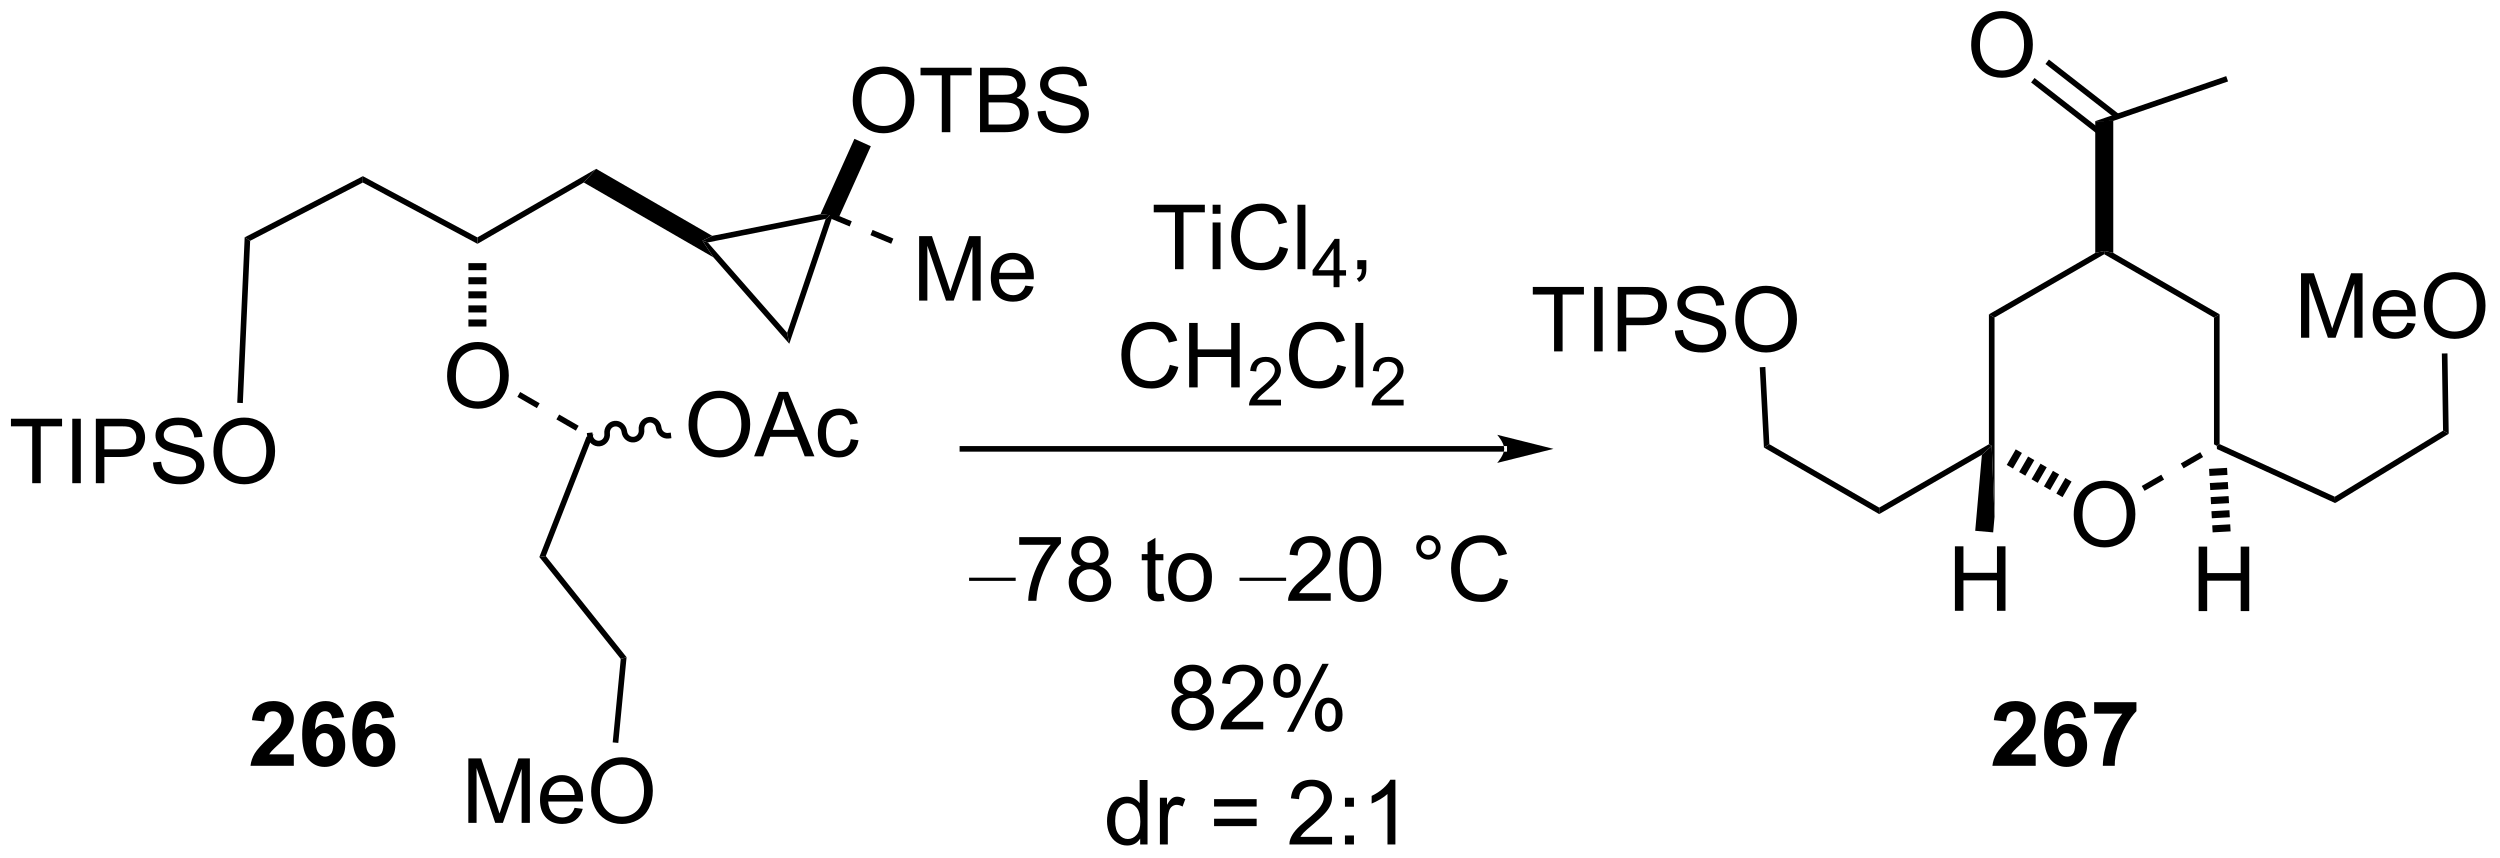 <?xml version="1.0" encoding="UTF-8"?>
<!DOCTYPE svg PUBLIC '-//W3C//DTD SVG 1.0//EN'
          'http://www.w3.org/TR/2001/REC-SVG-20010904/DTD/svg10.dtd'>
<svg stroke-dasharray="none" shape-rendering="auto" xmlns="http://www.w3.org/2000/svg" font-family="'Dialog'" text-rendering="auto" width="609" fill-opacity="1" color-interpolation="auto" color-rendering="auto" preserveAspectRatio="xMidYMid meet" font-size="12px" viewBox="0 0 609 209" fill="black" xmlns:xlink="http://www.w3.org/1999/xlink" stroke="black" image-rendering="auto" stroke-miterlimit="10" stroke-linecap="square" stroke-linejoin="miter" font-style="normal" stroke-width="1" height="209" stroke-dashoffset="0" font-weight="normal" stroke-opacity="1"
><!--Generated by the Batik Graphics2D SVG Generator--><defs id="genericDefs"
  /><g
  ><defs id="defs1"
    ><clipPath clipPathUnits="userSpaceOnUse" id="clipPath1"
      ><path d="M1.448 1.611 L229.493 1.611 L229.493 79.839 L1.448 79.839 L1.448 1.611 Z"
      /></clipPath
      ><clipPath clipPathUnits="userSpaceOnUse" id="clipPath2"
      ><path d="M-0.193 342.472 L-0.193 418.525 L221.512 418.525 L221.512 342.472 Z"
      /></clipPath
    ></defs
    ><g transform="scale(2.667,2.667) translate(-1.448,-1.611) matrix(1.029,0,0,1.029,1.646,-350.656)"
    ><path d="M39.494 375.734 Q39.494 374.307 40.259 373.503 Q41.025 372.695 42.236 372.695 Q43.028 372.695 43.663 373.075 Q44.301 373.453 44.634 374.13 Q44.97 374.807 44.97 375.667 Q44.97 376.539 44.619 377.226 Q44.267 377.914 43.621 378.268 Q42.978 378.622 42.231 378.622 Q41.423 378.622 40.785 378.232 Q40.15 377.839 39.822 377.164 Q39.494 376.487 39.494 375.734 ZM40.275 375.745 Q40.275 376.781 40.83 377.378 Q41.387 377.971 42.228 377.971 Q43.082 377.971 43.634 377.37 Q44.189 376.768 44.189 375.664 Q44.189 374.964 43.952 374.443 Q43.715 373.922 43.259 373.635 Q42.806 373.346 42.239 373.346 Q41.434 373.346 40.853 373.901 Q40.275 374.453 40.275 375.745 Z" stroke="none" clip-path="url(#clipPath2)"
    /></g
    ><g transform="matrix(2.743,0,0,2.743,0.528,-939.378)"
    ><path d="M60.954 380.203 Q60.954 378.776 61.72 377.971 Q62.485 377.164 63.696 377.164 Q64.488 377.164 65.123 377.544 Q65.761 377.921 66.095 378.599 Q66.431 379.276 66.431 380.135 Q66.431 381.007 66.079 381.695 Q65.728 382.382 65.082 382.737 Q64.438 383.091 63.691 383.091 Q62.884 383.091 62.246 382.7 Q61.61 382.307 61.282 381.632 Q60.954 380.955 60.954 380.203 ZM61.735 380.213 Q61.735 381.25 62.29 381.846 Q62.847 382.44 63.688 382.44 Q64.543 382.44 65.095 381.838 Q65.649 381.237 65.649 380.132 Q65.649 379.432 65.412 378.911 Q65.175 378.39 64.72 378.104 Q64.266 377.815 63.699 377.815 Q62.894 377.815 62.313 378.369 Q61.735 378.921 61.735 380.213 ZM66.776 382.992 L68.976 377.265 L69.794 377.265 L72.138 382.992 L71.273 382.992 L70.606 381.257 L68.21 381.257 L67.583 382.992 L66.776 382.992 ZM68.429 380.64 L70.372 380.64 L69.773 379.054 Q69.5 378.33 69.367 377.867 Q69.257 378.416 69.059 378.961 L68.429 380.64 ZM75.359 381.471 L76.052 381.562 Q75.937 382.276 75.471 382.682 Q75.005 383.086 74.325 383.086 Q73.474 383.086 72.955 382.528 Q72.437 381.971 72.437 380.932 Q72.437 380.26 72.658 379.757 Q72.882 379.252 73.338 379.002 Q73.794 378.75 74.328 378.75 Q75.005 378.75 75.434 379.091 Q75.864 379.432 75.984 380.062 L75.302 380.166 Q75.203 379.75 74.955 379.539 Q74.708 379.328 74.356 379.328 Q73.825 379.328 73.492 379.708 Q73.161 380.088 73.161 380.914 Q73.161 381.75 73.481 382.13 Q73.802 382.507 74.317 382.507 Q74.731 382.507 75.007 382.255 Q75.286 382 75.359 381.471 Z" stroke="none" clip-path="url(#clipPath2)"
    /></g
    ><g transform="matrix(2.743,0,0,2.743,0.528,-939.378)"
    ><path d="M43.006 365.833 L43.006 366.459 L41.406 366.459 L41.406 365.833 ZM43.006 367.084 L43.006 367.709 L41.406 367.709 L41.406 367.084 ZM43.006 368.335 L43.006 368.96 L41.406 368.96 L41.406 368.335 ZM43.006 369.585 L43.006 370.211 L41.406 370.211 L41.406 369.585 ZM43.006 370.836 L43.006 371.462 L41.406 371.462 L41.406 370.836 Z" stroke="none" clip-path="url(#clipPath2)"
    /></g
    ><g transform="matrix(2.743,0,0,2.743,0.528,-939.378)"
    ><path d="M45.753 377.71 L47.485 378.71 L47.735 378.277 L46.003 377.277 ZM49.217 379.71 L50.949 380.71 L51.199 380.277 L49.467 379.277 Z" stroke="none" clip-path="url(#clipPath2)"
    /></g
    ><g transform="matrix(2.743,0,0,2.743,0.528,-939.378)"
    ><path d="M52.448 381.115 L52.448 381.115 C52.483 381.427 52.75 381.635 53.025 381.603 L53.053 381.852 L53.025 381.603 C53.3 381.572 53.513 381.31 53.477 380.998 L53.726 380.97 L53.477 380.998 C53.413 380.432 53.802 379.905 54.37 379.84 L54.399 380.089 L54.37 379.84 C54.939 379.776 55.436 380.202 55.5 380.769 L55.252 380.797 L55.5 380.769 C55.536 381.08 55.802 381.288 56.077 381.257 L56.105 381.505 L56.077 381.257 C56.352 381.226 56.565 380.963 56.53 380.652 L56.778 380.624 L56.53 380.652 C56.465 380.085 56.855 379.558 57.423 379.494 L57.451 379.742 L57.423 379.494 C57.991 379.429 58.489 379.856 58.553 380.422 L58.304 380.45 L58.553 380.422 C58.588 380.734 58.855 380.942 59.13 380.91 L59.378 380.882 L59.434 381.379 L59.186 381.407 C58.618 381.472 58.12 381.045 58.056 380.479 L58.056 380.479 C58.021 380.167 57.754 379.959 57.479 379.99 L57.479 379.99 C57.205 380.022 56.991 380.284 57.027 380.596 L57.027 380.596 C57.091 381.162 56.702 381.689 56.133 381.754 L56.133 381.754 C55.565 381.818 55.068 381.392 55.004 380.825 L55.004 380.825 C54.968 380.514 54.702 380.306 54.427 380.337 L54.427 380.337 C54.152 380.368 53.939 380.63 53.974 380.942 L53.974 380.942 C54.038 381.509 53.649 382.036 53.081 382.1 L53.081 382.1 C52.513 382.165 52.016 381.738 51.951 381.172 L51.923 380.923 L52.42 380.867 Z" stroke="none" clip-path="url(#clipPath2)"
    /></g
    ><g transform="matrix(2.743,0,0,2.743,0.528,-939.378)"
    ><path d="M63.055 363.407 L62.194 363.833 L63.163 365.317 L51.65 358.67 L52.75 357.457 Z" stroke="none" clip-path="url(#clipPath2)"
    /></g
    ><g transform="matrix(2.743,0,0,2.743,0.528,-939.378)"
    ><path d="M52.75 357.457 L51.65 358.67 L42.21 364.119 L42.201 363.547 Z" stroke="none" clip-path="url(#clipPath2)"
    /></g
    ><g transform="matrix(2.743,0,0,2.743,0.528,-939.378)"
    ><path d="M51.889 381.252 L52.511 381.034 L48.277 391.846 L47.706 391.932 Z" stroke="none" clip-path="url(#clipPath2)"
    /></g
    ><g transform="matrix(2.743,0,0,2.743,0.528,-939.378)"
    ><path d="M47.706 391.932 L48.277 391.846 L55.453 400.829 L54.935 400.983 Z" stroke="none" clip-path="url(#clipPath2)"
    /></g
    ><g transform="matrix(2.743,0,0,2.743,0.528,-939.378)"
    ><path d="M41.399 415.542 L41.399 409.816 L42.54 409.816 L43.896 413.87 Q44.084 414.436 44.17 414.717 Q44.266 414.404 44.475 413.8 L45.844 409.816 L46.865 409.816 L46.865 415.542 L46.133 415.542 L46.133 410.748 L44.469 415.542 L43.787 415.542 L42.131 410.667 L42.131 415.542 L41.399 415.542 ZM50.837 414.207 L51.563 414.295 Q51.391 414.933 50.925 415.285 Q50.462 415.636 49.74 415.636 Q48.829 415.636 48.295 415.076 Q47.764 414.514 47.764 413.503 Q47.764 412.457 48.303 411.878 Q48.842 411.3 49.701 411.3 Q50.532 411.3 51.058 411.868 Q51.587 412.433 51.587 413.459 Q51.587 413.522 51.584 413.647 L48.49 413.647 Q48.529 414.332 48.876 414.696 Q49.225 415.058 49.743 415.058 Q50.131 415.058 50.404 414.855 Q50.678 414.652 50.837 414.207 ZM48.529 413.068 L50.844 413.068 Q50.797 412.545 50.579 412.285 Q50.243 411.878 49.709 411.878 Q49.225 411.878 48.894 412.204 Q48.563 412.527 48.529 413.068 ZM52.307 412.753 Q52.307 411.326 53.072 410.522 Q53.838 409.714 55.049 409.714 Q55.84 409.714 56.476 410.094 Q57.114 410.472 57.447 411.149 Q57.783 411.826 57.783 412.686 Q57.783 413.558 57.432 414.245 Q57.08 414.933 56.434 415.287 Q55.791 415.641 55.044 415.641 Q54.236 415.641 53.598 415.251 Q52.963 414.858 52.635 414.183 Q52.307 413.506 52.307 412.753 ZM53.088 412.764 Q53.088 413.8 53.642 414.397 Q54.2 414.99 55.041 414.99 Q55.895 414.99 56.447 414.389 Q57.002 413.787 57.002 412.683 Q57.002 411.983 56.765 411.462 Q56.528 410.941 56.072 410.654 Q55.619 410.365 55.051 410.365 Q54.247 410.365 53.666 410.92 Q53.088 411.472 53.088 412.764 Z" stroke="none" clip-path="url(#clipPath2)"
    /></g
    ><g transform="matrix(2.743,0,0,2.743,0.528,-939.378)"
    ><path d="M54.935 400.983 L55.453 400.829 L54.717 408.442 L54.219 408.394 Z" stroke="none" clip-path="url(#clipPath2)"
    /></g
    ><g transform="matrix(2.743,0,0,2.743,0.528,-939.378)"
    ><path d="M42.201 363.547 L42.21 364.119 L32.027 358.674 L32.031 358.109 Z" stroke="none" clip-path="url(#clipPath2)"
    /></g
    ><g transform="matrix(2.743,0,0,2.743,0.528,-939.378)"
    ><path d="M32.031 358.109 L32.027 358.674 L22.023 363.85 L21.536 363.539 Z" stroke="none" clip-path="url(#clipPath2)"
    /></g
    ><g transform="matrix(2.743,0,0,2.743,0.528,-939.378)"
    ><path d="M2.668 385.375 L2.668 380.323 L0.78 380.323 L0.78 379.649 L5.319 379.649 L5.319 380.323 L3.425 380.323 L3.425 385.375 L2.668 385.375 ZM6.226 385.375 L6.226 379.649 L6.984 379.649 L6.984 385.375 L6.226 385.375 ZM8.319 385.375 L8.319 379.649 L10.48 379.649 Q11.05 379.649 11.35 379.703 Q11.772 379.774 12.056 379.972 Q12.342 380.167 12.517 380.524 Q12.691 380.878 12.691 381.305 Q12.691 382.034 12.225 382.542 Q11.761 383.047 10.545 383.047 L9.077 383.047 L9.077 385.375 L8.319 385.375 ZM9.077 382.37 L10.558 382.37 Q11.293 382.37 11.6 382.097 Q11.91 381.823 11.91 381.328 Q11.91 380.969 11.728 380.714 Q11.545 380.456 11.248 380.375 Q11.058 380.323 10.543 380.323 L9.077 380.323 L9.077 382.37 ZM13.397 383.534 L14.113 383.472 Q14.162 383.901 14.347 384.177 Q14.535 384.453 14.925 384.623 Q15.316 384.792 15.803 384.792 Q16.238 384.792 16.569 384.664 Q16.902 384.534 17.064 384.31 Q17.225 384.086 17.225 383.82 Q17.225 383.55 17.069 383.349 Q16.913 383.149 16.553 383.011 Q16.324 382.922 15.535 382.732 Q14.746 382.542 14.428 382.375 Q14.019 382.159 13.816 381.841 Q13.616 381.524 13.616 381.128 Q13.616 380.695 13.86 380.318 Q14.108 379.94 14.579 379.745 Q15.053 379.55 15.631 379.55 Q16.269 379.55 16.754 379.755 Q17.241 379.961 17.501 380.36 Q17.764 380.758 17.785 381.261 L17.058 381.315 Q16.998 380.774 16.66 380.498 Q16.324 380.219 15.662 380.219 Q14.975 380.219 14.66 380.472 Q14.347 380.722 14.347 381.078 Q14.347 381.386 14.569 381.586 Q14.787 381.784 15.712 381.995 Q16.637 382.203 16.98 382.36 Q17.48 382.589 17.717 382.943 Q17.957 383.297 17.957 383.758 Q17.957 384.214 17.694 384.62 Q17.433 385.024 16.941 385.25 Q16.452 385.474 15.84 385.474 Q15.061 385.474 14.535 385.248 Q14.011 385.018 13.712 384.565 Q13.412 384.11 13.397 383.534 ZM18.762 382.586 Q18.762 381.159 19.527 380.354 Q20.293 379.547 21.504 379.547 Q22.295 379.547 22.931 379.927 Q23.569 380.305 23.902 380.982 Q24.238 381.659 24.238 382.518 Q24.238 383.391 23.887 384.078 Q23.535 384.766 22.889 385.12 Q22.246 385.474 21.498 385.474 Q20.691 385.474 20.053 385.084 Q19.418 384.69 19.09 384.016 Q18.762 383.339 18.762 382.586 ZM19.543 382.597 Q19.543 383.633 20.097 384.229 Q20.655 384.823 21.496 384.823 Q22.35 384.823 22.902 384.222 Q23.457 383.62 23.457 382.516 Q23.457 381.815 23.22 381.295 Q22.983 380.774 22.527 380.487 Q22.074 380.198 21.506 380.198 Q20.702 380.198 20.121 380.753 Q19.543 381.305 19.543 382.597 Z" stroke="none" clip-path="url(#clipPath2)"
    /></g
    ><g transform="matrix(2.743,0,0,2.743,0.528,-939.378)"
    ><path d="M21.536 363.539 L22.023 363.85 L21.374 378.258 L20.875 378.236 Z" stroke="none" clip-path="url(#clipPath2)"
    /></g
    ><g transform="matrix(2.743,0,0,2.743,0.528,-939.378)"
    ><path d="M63.163 365.317 L62.194 363.833 L62.667 363.994 L69.709 372.016 L69.904 372.996 Z" stroke="none" clip-path="url(#clipPath2)"
    /></g
    ><g transform="matrix(2.743,0,0,2.743,0.528,-939.378)"
    ><path d="M69.904 372.996 L69.709 372.016 L73.135 361.906 L73.511 361.577 L73.662 361.91 Z" stroke="none" clip-path="url(#clipPath2)"
    /></g
    ><g transform="matrix(2.743,0,0,2.743,0.528,-939.378)"
    ><path d="M72.673 361.489 L73.511 361.577 L73.135 361.906 L62.667 363.994 L62.194 363.833 L63.055 363.407 Z" stroke="none" clip-path="url(#clipPath2)"
    /></g
    ><g transform="matrix(2.743,0,0,2.743,0.528,-939.378)"
    ><path d="M75.535 351.414 Q75.535 349.987 76.301 349.182 Q77.066 348.375 78.277 348.375 Q79.069 348.375 79.704 348.755 Q80.342 349.133 80.676 349.81 Q81.012 350.487 81.012 351.346 Q81.012 352.219 80.66 352.906 Q80.308 353.594 79.663 353.948 Q79.019 354.302 78.272 354.302 Q77.465 354.302 76.827 353.911 Q76.191 353.518 75.863 352.844 Q75.535 352.167 75.535 351.414 ZM76.316 351.425 Q76.316 352.461 76.871 353.057 Q77.428 353.651 78.269 353.651 Q79.124 353.651 79.676 353.05 Q80.23 352.448 80.23 351.344 Q80.23 350.643 79.993 350.123 Q79.756 349.602 79.301 349.315 Q78.847 349.026 78.28 349.026 Q77.475 349.026 76.894 349.581 Q76.316 350.133 76.316 351.425 ZM83.445 354.203 L83.445 349.151 L81.557 349.151 L81.557 348.477 L86.096 348.477 L86.096 349.151 L84.203 349.151 L84.203 354.203 L83.445 354.203 ZM86.842 354.203 L86.842 348.477 L88.991 348.477 Q89.647 348.477 90.043 348.651 Q90.441 348.823 90.665 349.185 Q90.889 349.547 90.889 349.94 Q90.889 350.307 90.689 350.633 Q90.491 350.956 90.09 351.156 Q90.608 351.307 90.887 351.675 Q91.168 352.042 91.168 352.542 Q91.168 352.945 90.996 353.292 Q90.827 353.635 90.577 353.823 Q90.327 354.01 89.949 354.107 Q89.574 354.203 89.027 354.203 L86.842 354.203 ZM87.6 350.883 L88.84 350.883 Q89.342 350.883 89.561 350.815 Q89.85 350.729 89.996 350.531 Q90.144 350.331 90.144 350.031 Q90.144 349.745 90.006 349.529 Q89.871 349.313 89.616 349.232 Q89.363 349.151 88.746 349.151 L87.6 349.151 L87.6 350.883 ZM87.6 353.526 L89.027 353.526 Q89.394 353.526 89.543 353.5 Q89.803 353.453 89.978 353.344 Q90.155 353.234 90.267 353.026 Q90.381 352.815 90.381 352.542 Q90.381 352.221 90.217 351.987 Q90.053 351.75 89.762 351.654 Q89.472 351.557 88.926 351.557 L87.6 351.557 L87.6 353.526 ZM91.952 352.362 L92.668 352.3 Q92.717 352.729 92.902 353.005 Q93.09 353.281 93.48 353.451 Q93.871 353.62 94.358 353.62 Q94.793 353.62 95.124 353.492 Q95.457 353.362 95.618 353.138 Q95.78 352.914 95.78 352.649 Q95.78 352.378 95.624 352.177 Q95.467 351.977 95.108 351.839 Q94.879 351.75 94.09 351.56 Q93.301 351.37 92.983 351.203 Q92.574 350.987 92.371 350.669 Q92.17 350.352 92.17 349.956 Q92.17 349.524 92.415 349.146 Q92.663 348.768 93.134 348.573 Q93.608 348.378 94.186 348.378 Q94.824 348.378 95.308 348.583 Q95.795 348.789 96.056 349.188 Q96.319 349.586 96.34 350.089 L95.613 350.143 Q95.553 349.602 95.215 349.326 Q94.879 349.047 94.217 349.047 Q93.53 349.047 93.215 349.3 Q92.902 349.55 92.902 349.906 Q92.902 350.214 93.124 350.414 Q93.342 350.612 94.267 350.823 Q95.191 351.031 95.535 351.188 Q96.035 351.417 96.272 351.771 Q96.512 352.125 96.512 352.586 Q96.512 353.042 96.249 353.448 Q95.988 353.852 95.496 354.078 Q95.006 354.302 94.394 354.302 Q93.616 354.302 93.09 354.076 Q92.566 353.846 92.267 353.393 Q91.967 352.938 91.952 352.362 Z" stroke="none" clip-path="url(#clipPath2)"
    /></g
    ><g transform="matrix(2.743,0,0,2.743,0.528,-939.378)"
    ><path d="M74.352 361.656 L73.511 361.577 L72.673 361.489 L75.686 354.793 L77.145 355.45 Z" stroke="none" clip-path="url(#clipPath2)"
    /></g
    ><g transform="matrix(2.743,0,0,2.743,0.528,-939.378)"
    ><path d="M81.433 369.162 L81.433 363.436 L82.574 363.436 L83.93 367.49 Q84.118 368.056 84.204 368.337 Q84.3 368.024 84.509 367.42 L85.878 363.436 L86.899 363.436 L86.899 369.162 L86.167 369.162 L86.167 364.368 L84.503 369.162 L83.821 369.162 L82.165 364.287 L82.165 369.162 L81.433 369.162 ZM90.871 367.827 L91.597 367.915 Q91.425 368.553 90.959 368.905 Q90.496 369.256 89.774 369.256 Q88.863 369.256 88.329 368.696 Q87.798 368.134 87.798 367.123 Q87.798 366.077 88.337 365.498 Q88.876 364.92 89.735 364.92 Q90.566 364.92 91.092 365.488 Q91.621 366.053 91.621 367.079 Q91.621 367.142 91.618 367.267 L88.524 367.267 Q88.563 367.952 88.91 368.316 Q89.259 368.678 89.777 368.678 Q90.165 368.678 90.438 368.475 Q90.712 368.272 90.871 367.827 ZM88.563 366.688 L90.878 366.688 Q90.832 366.165 90.613 365.905 Q90.277 365.498 89.743 365.498 Q89.259 365.498 88.928 365.824 Q88.597 366.147 88.563 366.688 Z" stroke="none" clip-path="url(#clipPath2)"
    /></g
    ><g transform="matrix(2.743,0,0,2.743,0.528,-939.378)"
    ><path d="M73.415 361.807 L75.261 362.576 L75.453 362.115 L73.607 361.346 ZM77.107 363.345 L78.954 364.114 L79.146 363.652 L77.3 362.883 Z" stroke="none" clip-path="url(#clipPath2)"
    /></g
    ><g transform="matrix(2.743,0,0,2.743,0.528,-939.378)"
    ><path d="M104.156 366.37 L104.156 361.318 L102.268 361.318 L102.268 360.643 L106.807 360.643 L106.807 361.318 L104.914 361.318 L104.914 366.37 L104.156 366.37 ZM107.498 361.451 L107.498 360.643 L108.201 360.643 L108.201 361.451 L107.498 361.451 ZM107.498 366.37 L107.498 362.222 L108.201 362.222 L108.201 366.37 L107.498 366.37 ZM113.448 364.362 L114.205 364.552 Q113.968 365.487 113.349 365.979 Q112.729 366.469 111.836 366.469 Q110.909 366.469 110.328 366.091 Q109.75 365.714 109.445 365 Q109.143 364.284 109.143 363.464 Q109.143 362.568 109.484 361.904 Q109.828 361.237 110.458 360.891 Q111.088 360.545 111.846 360.545 Q112.705 360.545 113.291 360.982 Q113.877 361.42 114.109 362.214 L113.362 362.388 Q113.164 361.763 112.784 361.479 Q112.406 361.193 111.83 361.193 Q111.171 361.193 110.726 361.511 Q110.284 361.826 110.104 362.36 Q109.924 362.893 109.924 363.459 Q109.924 364.19 110.138 364.735 Q110.351 365.279 110.799 365.55 Q111.25 365.818 111.773 365.818 Q112.409 365.818 112.849 365.451 Q113.291 365.084 113.448 364.362 ZM115.035 366.37 L115.035 360.643 L115.738 360.643 L115.738 366.37 L115.035 366.37 Z" stroke="none" clip-path="url(#clipPath2)"
    /></g
    ><g transform="matrix(2.743,0,0,2.743,0.528,-939.378)"
    ><path d="M118.239 367.97 L118.239 366.941 L116.375 366.941 L116.375 366.458 L118.336 363.675 L118.766 363.675 L118.766 366.458 L119.346 366.458 L119.346 366.941 L118.766 366.941 L118.766 367.97 L118.239 367.97 ZM118.239 366.458 L118.239 364.521 L116.895 366.458 L118.239 366.458 Z" stroke="none" clip-path="url(#clipPath2)"
    /></g
    ><g transform="matrix(2.743,0,0,2.743,0.528,-939.378)"
    ><path d="M120.347 366.37 L120.347 365.568 L121.149 365.568 L121.149 366.37 Q121.149 366.813 120.993 367.084 Q120.837 367.354 120.496 367.503 L120.3 367.203 Q120.524 367.104 120.628 366.914 Q120.735 366.727 120.746 366.37 L120.347 366.37 Z" stroke="none" clip-path="url(#clipPath2)"
    /></g
    ><g transform="matrix(2.743,0,0,2.743,0.528,-939.378)"
    ><path d="M103.698 374.862 L104.455 375.052 Q104.219 375.987 103.599 376.479 Q102.979 376.969 102.086 376.969 Q101.159 376.969 100.578 376.591 Q100 376.214 99.695 375.5 Q99.393 374.784 99.393 373.964 Q99.393 373.068 99.734 372.404 Q100.078 371.737 100.708 371.391 Q101.338 371.045 102.096 371.045 Q102.955 371.045 103.541 371.482 Q104.127 371.92 104.359 372.714 L103.612 372.888 Q103.414 372.263 103.034 371.979 Q102.656 371.693 102.08 371.693 Q101.422 371.693 100.976 372.011 Q100.534 372.326 100.354 372.86 Q100.174 373.393 100.174 373.959 Q100.174 374.69 100.388 375.235 Q100.601 375.779 101.049 376.05 Q101.5 376.318 102.023 376.318 Q102.659 376.318 103.099 375.951 Q103.541 375.584 103.698 374.862 ZM105.412 376.87 L105.412 371.143 L106.17 371.143 L106.17 373.495 L109.147 373.495 L109.147 371.143 L109.905 371.143 L109.905 376.87 L109.147 376.87 L109.147 374.17 L106.17 374.17 L106.17 376.87 L105.412 376.87 Z" stroke="none" clip-path="url(#clipPath2)"
    /></g
    ><g transform="matrix(2.743,0,0,2.743,0.528,-939.378)"
    ><path d="M113.571 377.962 L113.571 378.47 L110.731 378.47 Q110.725 378.279 110.793 378.103 Q110.901 377.814 111.139 377.533 Q111.379 377.251 111.83 376.882 Q112.53 376.308 112.776 375.972 Q113.022 375.636 113.022 375.337 Q113.022 375.025 112.797 374.81 Q112.575 374.593 112.213 374.593 Q111.832 374.593 111.604 374.822 Q111.375 375.05 111.373 375.454 L110.83 375.4 Q110.887 374.792 111.25 374.476 Q111.614 374.158 112.225 374.158 Q112.844 374.158 113.203 374.501 Q113.565 374.843 113.565 375.349 Q113.565 375.607 113.459 375.857 Q113.354 376.105 113.108 376.38 Q112.864 376.656 112.295 377.136 Q111.821 377.534 111.686 377.677 Q111.551 377.82 111.463 377.962 L113.571 377.962 Z" stroke="none" clip-path="url(#clipPath2)"
    /></g
    ><g transform="matrix(2.743,0,0,2.743,0.528,-939.378)"
    ><path d="M118.589 374.862 L119.347 375.052 Q119.11 375.987 118.49 376.479 Q117.871 376.969 116.977 376.969 Q116.05 376.969 115.469 376.591 Q114.891 376.214 114.587 375.5 Q114.284 374.784 114.284 373.964 Q114.284 373.068 114.626 372.404 Q114.969 371.737 115.6 371.391 Q116.23 371.045 116.988 371.045 Q117.847 371.045 118.433 371.482 Q119.019 371.92 119.251 372.714 L118.503 372.888 Q118.305 372.263 117.925 371.979 Q117.548 371.693 116.972 371.693 Q116.313 371.693 115.868 372.011 Q115.425 372.326 115.246 372.86 Q115.066 373.393 115.066 373.959 Q115.066 374.69 115.279 375.235 Q115.493 375.779 115.941 376.05 Q116.391 376.318 116.915 376.318 Q117.55 376.318 117.99 375.951 Q118.433 375.584 118.589 374.862 ZM120.177 376.87 L120.177 371.143 L120.88 371.143 L120.88 376.87 L120.177 376.87 Z" stroke="none" clip-path="url(#clipPath2)"
    /></g
    ><g transform="matrix(2.743,0,0,2.743,0.528,-939.378)"
    ><path d="M124.462 377.962 L124.462 378.47 L121.622 378.47 Q121.617 378.279 121.685 378.103 Q121.792 377.814 122.031 377.533 Q122.271 377.251 122.722 376.882 Q123.421 376.308 123.667 375.972 Q123.913 375.636 123.913 375.337 Q123.913 375.025 123.689 374.81 Q123.466 374.593 123.105 374.593 Q122.724 374.593 122.496 374.822 Q122.267 375.05 122.265 375.454 L121.722 375.4 Q121.779 374.792 122.142 374.476 Q122.505 374.158 123.117 374.158 Q123.736 374.158 124.095 374.501 Q124.456 374.843 124.456 375.349 Q124.456 375.607 124.351 375.857 Q124.246 376.105 123.999 376.38 Q123.755 376.656 123.187 377.136 Q122.712 377.534 122.578 377.677 Q122.443 377.82 122.355 377.962 L124.462 377.962 Z" stroke="none" clip-path="url(#clipPath2)"
    /></g
    ><g transform="matrix(2.743,0,0,2.743,0.528,-939.378)"
    ><path d="M90.008 394.05 L85.87 394.05 L85.87 393.767 L90.008 393.767 L90.008 394.05 Z" stroke="none" clip-path="url(#clipPath2)"
    /></g
    ><g transform="matrix(2.743,0,0,2.743,0.528,-939.378)"
    ><path d="M90.321 390.845 L90.321 390.168 L94.027 390.168 L94.027 390.714 Q93.48 391.298 92.943 392.264 Q92.407 393.227 92.113 394.246 Q91.902 394.964 91.844 395.821 L91.12 395.821 Q91.133 395.144 91.386 394.188 Q91.641 393.23 92.115 392.342 Q92.589 391.454 93.126 390.845 L90.321 390.845 ZM95.804 392.714 Q95.367 392.556 95.156 392.259 Q94.945 391.962 94.945 391.548 Q94.945 390.923 95.392 390.498 Q95.843 390.071 96.59 390.071 Q97.34 390.071 97.796 390.506 Q98.254 390.941 98.254 391.566 Q98.254 391.964 98.044 392.261 Q97.835 392.556 97.411 392.714 Q97.937 392.886 98.213 393.269 Q98.489 393.652 98.489 394.183 Q98.489 394.918 97.968 395.42 Q97.45 395.92 96.601 395.92 Q95.754 395.92 95.234 395.418 Q94.715 394.915 94.715 394.165 Q94.715 393.605 94.997 393.23 Q95.281 392.852 95.804 392.714 ZM95.663 391.524 Q95.663 391.931 95.924 392.188 Q96.187 392.446 96.606 392.446 Q97.012 392.446 97.27 392.191 Q97.531 391.933 97.531 391.563 Q97.531 391.175 97.262 390.912 Q96.997 390.649 96.598 390.649 Q96.195 390.649 95.929 390.907 Q95.663 391.165 95.663 391.524 ZM95.437 394.168 Q95.437 394.47 95.58 394.751 Q95.723 395.032 96.004 395.186 Q96.286 395.339 96.609 395.339 Q97.114 395.339 97.442 395.017 Q97.77 394.691 97.77 394.191 Q97.77 393.683 97.432 393.352 Q97.093 393.019 96.585 393.019 Q96.09 393.019 95.762 393.347 Q95.437 393.675 95.437 394.168 ZM103.124 395.191 L103.226 395.813 Q102.929 395.876 102.695 395.876 Q102.312 395.876 102.101 395.756 Q101.89 395.634 101.804 395.436 Q101.718 395.238 101.718 394.605 L101.718 392.22 L101.202 392.22 L101.202 391.673 L101.718 391.673 L101.718 390.644 L102.419 390.222 L102.419 391.673 L103.124 391.673 L103.124 392.22 L102.419 392.22 L102.419 394.644 Q102.419 394.946 102.455 395.032 Q102.492 395.118 102.575 395.17 Q102.661 395.22 102.817 395.22 Q102.934 395.22 103.124 395.191 ZM103.55 393.746 Q103.55 392.595 104.191 392.04 Q104.727 391.579 105.495 391.579 Q106.352 391.579 106.894 392.139 Q107.438 392.699 107.438 393.688 Q107.438 394.488 107.196 394.949 Q106.956 395.407 106.498 395.662 Q106.04 395.915 105.495 395.915 Q104.626 395.915 104.087 395.358 Q103.55 394.798 103.55 393.746 ZM104.274 393.746 Q104.274 394.543 104.62 394.941 Q104.969 395.337 105.495 395.337 Q106.019 395.337 106.365 394.938 Q106.714 394.54 106.714 393.722 Q106.714 392.954 106.365 392.558 Q106.016 392.16 105.495 392.16 Q104.969 392.16 104.62 392.556 Q104.274 392.949 104.274 393.746 Z" stroke="none" clip-path="url(#clipPath2)"
    /></g
    ><g transform="matrix(2.743,0,0,2.743,0.528,-939.378)"
    ><path d="M114.024 394.05 L109.886 394.05 L109.886 393.767 L114.024 393.767 L114.024 394.05 Z" stroke="none" clip-path="url(#clipPath2)"
    /></g
    ><g transform="matrix(2.743,0,0,2.743,0.528,-939.378)"
    ><path d="M117.985 395.144 L117.985 395.821 L114.198 395.821 Q114.191 395.566 114.282 395.332 Q114.425 394.946 114.743 394.571 Q115.063 394.196 115.665 393.704 Q116.597 392.938 116.925 392.49 Q117.253 392.043 117.253 391.644 Q117.253 391.227 116.954 390.941 Q116.657 390.652 116.175 390.652 Q115.667 390.652 115.362 390.957 Q115.058 391.261 115.055 391.8 L114.331 391.727 Q114.407 390.918 114.891 390.496 Q115.376 390.071 116.191 390.071 Q117.016 390.071 117.495 390.529 Q117.977 390.985 117.977 391.66 Q117.977 392.003 117.837 392.337 Q117.696 392.668 117.368 393.035 Q117.042 393.402 116.284 394.043 Q115.652 394.574 115.472 394.764 Q115.292 394.954 115.175 395.144 L117.985 395.144 ZM118.739 392.996 Q118.739 391.98 118.947 391.363 Q119.156 390.743 119.567 390.407 Q119.981 390.071 120.606 390.071 Q121.067 390.071 121.413 390.256 Q121.762 390.441 121.989 390.793 Q122.215 391.142 122.343 391.644 Q122.473 392.144 122.473 392.996 Q122.473 394.003 122.265 394.623 Q122.059 395.243 121.645 395.582 Q121.234 395.92 120.606 395.92 Q119.778 395.92 119.304 395.324 Q118.739 394.61 118.739 392.996 ZM119.46 392.996 Q119.46 394.407 119.791 394.873 Q120.122 395.339 120.606 395.339 Q121.09 395.339 121.418 394.871 Q121.749 394.402 121.749 392.996 Q121.749 391.582 121.418 391.118 Q121.09 390.652 120.598 390.652 Q120.114 390.652 119.825 391.063 Q119.46 391.587 119.46 392.996 ZM125.577 391.079 Q125.577 390.628 125.895 390.313 Q126.215 389.996 126.661 389.996 Q127.114 389.996 127.429 390.313 Q127.747 390.628 127.747 391.079 Q127.747 391.527 127.426 391.847 Q127.109 392.165 126.661 392.165 Q126.215 392.165 125.895 391.85 Q125.577 391.532 125.577 391.079 ZM126.004 391.079 Q126.004 391.352 126.197 391.545 Q126.39 391.738 126.663 391.738 Q126.934 391.738 127.127 391.545 Q127.32 391.352 127.32 391.079 Q127.32 390.806 127.127 390.613 Q126.934 390.418 126.663 390.418 Q126.39 390.418 126.197 390.613 Q126.004 390.806 126.004 391.079 ZM132.98 393.813 L133.738 394.003 Q133.501 394.938 132.881 395.431 Q132.261 395.92 131.368 395.92 Q130.441 395.92 129.86 395.543 Q129.282 395.165 128.977 394.451 Q128.675 393.735 128.675 392.915 Q128.675 392.019 129.016 391.355 Q129.36 390.688 129.99 390.342 Q130.62 389.996 131.378 389.996 Q132.238 389.996 132.823 390.433 Q133.409 390.871 133.641 391.665 L132.894 391.839 Q132.696 391.214 132.316 390.931 Q131.938 390.644 131.363 390.644 Q130.704 390.644 130.258 390.962 Q129.816 391.277 129.636 391.811 Q129.456 392.345 129.456 392.91 Q129.456 393.642 129.67 394.186 Q129.883 394.73 130.331 395.001 Q130.782 395.269 131.305 395.269 Q131.941 395.269 132.381 394.902 Q132.823 394.535 132.98 393.813 Z" stroke="none" clip-path="url(#clipPath2)"
    /></g
    ><g transform="matrix(2.743,0,0,2.743,0.528,-939.378)"
    ><path d="M183.97 388.193 Q183.97 386.766 184.735 385.961 Q185.501 385.154 186.712 385.154 Q187.504 385.154 188.139 385.534 Q188.777 385.912 189.11 386.589 Q189.446 387.266 189.446 388.125 Q189.446 388.998 189.095 389.685 Q188.743 390.373 188.097 390.727 Q187.454 391.081 186.707 391.081 Q185.899 391.081 185.262 390.69 Q184.626 390.297 184.298 389.623 Q183.97 388.945 183.97 388.193 ZM184.751 388.203 Q184.751 389.24 185.306 389.836 Q185.863 390.43 186.704 390.43 Q187.558 390.43 188.11 389.828 Q188.665 389.227 188.665 388.123 Q188.665 387.422 188.428 386.901 Q188.191 386.38 187.735 386.094 Q187.282 385.805 186.715 385.805 Q185.91 385.805 185.329 386.36 Q184.751 386.912 184.751 388.203 Z" stroke="none" clip-path="url(#clipPath2)"
    /></g
    ><g transform="matrix(2.743,0,0,2.743,0.528,-939.378)"
    ><path d="M176.438 370.378 L176.938 370.666 L176.938 388.36 L176.688 382.062 L176.438 381.918 Z" stroke="none" clip-path="url(#clipPath2)"
    /></g
    ><g transform="matrix(2.743,0,0,2.743,0.528,-939.378)"
    ><path d="M178.82 382.369 L179.371 382.687 L178.571 384.073 L178.02 383.755 ZM179.922 383.005 L180.472 383.323 L179.672 384.709 L179.122 384.391 ZM181.023 383.641 L181.574 383.959 L180.774 385.345 L180.223 385.027 ZM182.125 384.277 L182.676 384.595 L181.876 385.981 L181.325 385.663 ZM183.227 384.913 L183.777 385.231 L182.977 386.617 L182.427 386.299 Z" stroke="none" clip-path="url(#clipPath2)"
    /></g
    ><g transform="matrix(2.743,0,0,2.743,0.528,-939.378)"
    ><path d="M190.261 386.054 L191.994 385.054 L191.744 384.621 L190.011 385.621 ZM193.726 384.054 L195.458 383.054 L195.208 382.621 L193.476 383.621 Z" stroke="none" clip-path="url(#clipPath2)"
    /></g
    ><g transform="matrix(2.743,0,0,2.743,0.528,-939.378)"
    ><path d="M196.926 381.901 L196.676 382.062 L196.426 381.918 L196.426 370.666 L196.926 370.378 Z" stroke="none" clip-path="url(#clipPath2)"
    /></g
    ><g transform="matrix(2.743,0,0,2.743,0.528,-939.378)"
    ><path d="M196.926 370.378 L196.426 370.666 L186.682 365.041 L186.682 364.752 L187.482 364.925 Z" stroke="none" clip-path="url(#clipPath2)"
    /></g
    ><g transform="matrix(2.743,0,0,2.743,0.528,-939.378)"
    ><path d="M185.882 364.925 L186.682 364.752 L186.682 365.041 L176.938 370.666 L176.438 370.378 Z" stroke="none" clip-path="url(#clipPath2)"
    /></g
    ><g transform="matrix(2.743,0,0,2.743,0.528,-939.378)"
    ><path d="M187.482 364.925 L186.682 364.752 L185.882 364.925 L185.882 353.223 L187.482 353.201 Z" stroke="none" clip-path="url(#clipPath2)"
    /></g
    ><g transform="matrix(2.743,0,0,2.743,0.528,-939.378)"
    ><path d="M196.689 382.343 L196.676 382.062 L196.926 381.901 L207.154 386.577 L207.188 387.143 Z" stroke="none" clip-path="url(#clipPath2)"
    /></g
    ><g transform="matrix(2.743,0,0,2.743,0.528,-939.378)"
    ><path d="M207.188 387.143 L207.154 386.577 L216.769 380.709 L217.273 380.986 Z" stroke="none" clip-path="url(#clipPath2)"
    /></g
    ><g transform="matrix(2.743,0,0,2.743,0.528,-939.378)"
    ><path d="M204.156 372.459 L204.156 366.732 L205.296 366.732 L206.653 370.787 Q206.841 371.352 206.927 371.633 Q207.023 371.321 207.231 370.717 L208.601 366.732 L209.622 366.732 L209.622 372.459 L208.89 372.459 L208.89 367.664 L207.226 372.459 L206.544 372.459 L204.887 367.584 L204.887 372.459 L204.156 372.459 ZM213.593 371.123 L214.32 371.211 Q214.148 371.849 213.682 372.201 Q213.218 372.553 212.497 372.553 Q211.585 372.553 211.052 371.993 Q210.52 371.43 210.52 370.42 Q210.52 369.373 211.059 368.795 Q211.598 368.217 212.458 368.217 Q213.289 368.217 213.815 368.784 Q214.343 369.349 214.343 370.375 Q214.343 370.438 214.341 370.563 L211.247 370.563 Q211.286 371.248 211.632 371.613 Q211.981 371.974 212.5 371.974 Q212.887 371.974 213.161 371.771 Q213.434 371.568 213.593 371.123 ZM211.286 369.985 L213.601 369.985 Q213.554 369.461 213.335 369.201 Q213 368.795 212.466 368.795 Q211.981 368.795 211.65 369.12 Q211.32 369.443 211.286 369.985 ZM215.063 369.67 Q215.063 368.243 215.829 367.438 Q216.595 366.631 217.805 366.631 Q218.597 366.631 219.233 367.011 Q219.871 367.389 220.204 368.066 Q220.54 368.743 220.54 369.602 Q220.54 370.474 220.188 371.162 Q219.837 371.849 219.191 372.204 Q218.548 372.558 217.8 372.558 Q216.993 372.558 216.355 372.167 Q215.72 371.774 215.391 371.099 Q215.063 370.422 215.063 369.67 ZM215.845 369.68 Q215.845 370.717 216.399 371.313 Q216.957 371.907 217.798 371.907 Q218.652 371.907 219.204 371.305 Q219.759 370.704 219.759 369.599 Q219.759 368.899 219.522 368.378 Q219.285 367.857 218.829 367.571 Q218.376 367.282 217.808 367.282 Q217.003 367.282 216.423 367.836 Q215.845 368.389 215.845 369.68 Z" stroke="none" clip-path="url(#clipPath2)"
    /></g
    ><g transform="matrix(2.743,0,0,2.743,0.528,-939.378)"
    ><path d="M217.273 380.986 L216.769 380.709 L216.662 373.856 L217.162 373.849 Z" stroke="none" clip-path="url(#clipPath2)"
    /></g
    ><g transform="matrix(2.743,0,0,2.743,0.528,-939.378)"
    ><path d="M137.821 373.672 L137.821 368.62 L135.933 368.62 L135.933 367.945 L140.472 367.945 L140.472 368.62 L138.579 368.62 L138.579 373.672 L137.821 373.672 ZM141.38 373.672 L141.38 367.945 L142.138 367.945 L142.138 373.672 L141.38 373.672 ZM143.472 373.672 L143.472 367.945 L145.634 367.945 Q146.204 367.945 146.504 368 Q146.925 368.07 147.209 368.268 Q147.496 368.464 147.67 368.82 Q147.845 369.175 147.845 369.602 Q147.845 370.331 147.379 370.839 Q146.915 371.344 145.699 371.344 L144.23 371.344 L144.23 373.672 L143.472 373.672 ZM144.23 370.667 L145.712 370.667 Q146.446 370.667 146.754 370.393 Q147.063 370.12 147.063 369.625 Q147.063 369.266 146.881 369.01 Q146.699 368.753 146.402 368.672 Q146.212 368.62 145.696 368.62 L144.23 368.62 L144.23 370.667 ZM148.55 371.831 L149.267 371.768 Q149.316 372.198 149.501 372.474 Q149.688 372.75 150.079 372.919 Q150.47 373.089 150.957 373.089 Q151.392 373.089 151.722 372.961 Q152.056 372.831 152.217 372.607 Q152.379 372.383 152.379 372.117 Q152.379 371.846 152.222 371.646 Q152.066 371.445 151.707 371.307 Q151.477 371.219 150.688 371.029 Q149.899 370.839 149.582 370.672 Q149.173 370.456 148.97 370.138 Q148.769 369.82 148.769 369.425 Q148.769 368.992 149.014 368.615 Q149.261 368.237 149.733 368.042 Q150.207 367.846 150.785 367.846 Q151.423 367.846 151.907 368.052 Q152.394 368.258 152.655 368.656 Q152.918 369.055 152.938 369.557 L152.212 369.612 Q152.152 369.07 151.813 368.794 Q151.477 368.516 150.816 368.516 Q150.129 368.516 149.813 368.768 Q149.501 369.018 149.501 369.375 Q149.501 369.682 149.722 369.883 Q149.941 370.081 150.865 370.292 Q151.79 370.5 152.134 370.656 Q152.634 370.885 152.871 371.24 Q153.11 371.594 153.11 372.055 Q153.11 372.51 152.847 372.917 Q152.587 373.32 152.095 373.547 Q151.605 373.771 150.993 373.771 Q150.214 373.771 149.688 373.544 Q149.165 373.315 148.865 372.862 Q148.566 372.406 148.55 371.831 ZM153.915 370.883 Q153.915 369.456 154.681 368.651 Q155.446 367.844 156.657 367.844 Q157.449 367.844 158.084 368.224 Q158.722 368.602 159.056 369.279 Q159.392 369.956 159.392 370.815 Q159.392 371.688 159.04 372.375 Q158.688 373.062 158.043 373.417 Q157.399 373.771 156.652 373.771 Q155.845 373.771 155.207 373.38 Q154.571 372.987 154.243 372.312 Q153.915 371.635 153.915 370.883 ZM154.696 370.893 Q154.696 371.93 155.251 372.526 Q155.808 373.12 156.649 373.12 Q157.504 373.12 158.056 372.518 Q158.61 371.917 158.61 370.812 Q158.61 370.112 158.373 369.591 Q158.136 369.07 157.681 368.784 Q157.227 368.495 156.66 368.495 Q155.855 368.495 155.274 369.05 Q154.696 369.602 154.696 370.893 Z" stroke="none" clip-path="url(#clipPath2)"
    /></g
    ><g transform="matrix(2.743,0,0,2.743,0.528,-939.378)"
    ><path d="M156.086 375.079 L156.585 375.053 L156.942 381.913 L156.457 382.211 Z" stroke="none" clip-path="url(#clipPath2)"
    /></g
    ><g transform="matrix(2.743,0,0,2.743,0.528,-939.378)"
    ><path d="M156.457 382.211 L156.942 381.913 L166.694 387.543 L166.694 388.121 Z" stroke="none" clip-path="url(#clipPath2)"
    /></g
    ><g transform="matrix(2.743,0,0,2.743,0.528,-939.378)"
    ><path d="M166.694 388.121 L166.694 387.543 L176.438 381.918 L176.688 382.062 L175.815 382.854 Z" stroke="none" clip-path="url(#clipPath2)"
    /></g
    ><g transform="matrix(2.743,0,0,2.743,0.528,-939.378)"
    ><path d="M174.864 346.483 Q174.864 345.056 175.63 344.252 Q176.395 343.444 177.606 343.444 Q178.398 343.444 179.033 343.825 Q179.671 344.202 180.005 344.879 Q180.341 345.556 180.341 346.416 Q180.341 347.288 179.989 347.976 Q179.638 348.663 178.992 349.017 Q178.349 349.371 177.601 349.371 Q176.794 349.371 176.156 348.981 Q175.52 348.587 175.192 347.913 Q174.864 347.236 174.864 346.483 ZM175.645 346.494 Q175.645 347.53 176.2 348.127 Q176.757 348.72 177.599 348.72 Q178.453 348.72 179.005 348.119 Q179.559 347.517 179.559 346.413 Q179.559 345.712 179.322 345.192 Q179.085 344.671 178.63 344.384 Q178.177 344.095 177.609 344.095 Q176.804 344.095 176.224 344.65 Q175.645 345.202 175.645 346.494 Z" stroke="none" clip-path="url(#clipPath2)"
    /></g
    ><g transform="matrix(2.743,0,0,2.743,0.528,-939.378)"
    ><path d="M188.008 352.611 L181.767 347.752 L181.46 348.147 L187.701 353.006 ZM186.835 354.331 L180.491 349.391 L180.184 349.786 L186.528 354.725 Z" stroke="none" clip-path="url(#clipPath2)"
    /></g
    ><g transform="matrix(2.743,0,0,2.743,0.528,-939.378)"
    ><path d="M187.482 353.201 L185.882 353.223 L197.514 349.224 L197.676 349.697 Z" stroke="none" clip-path="url(#clipPath2)"
    /></g
    ><g transform="matrix(2.743,0,0,2.743,0.528,-939.378)"
    ><path d="M101.064 417.459 L101.064 416.935 Q100.671 417.553 99.905 417.553 Q99.408 417.553 98.991 417.279 Q98.577 417.006 98.348 416.516 Q98.119 416.024 98.119 415.388 Q98.119 414.766 98.325 414.261 Q98.533 413.756 98.947 413.487 Q99.361 413.216 99.874 413.216 Q100.249 413.216 100.541 413.375 Q100.835 413.532 101.017 413.787 L101.017 411.732 L101.718 411.732 L101.718 417.459 L101.064 417.459 ZM98.843 415.388 Q98.843 416.185 99.179 416.581 Q99.515 416.974 99.97 416.974 Q100.431 416.974 100.754 416.597 Q101.077 416.219 101.077 415.446 Q101.077 414.594 100.749 414.196 Q100.421 413.797 99.939 413.797 Q99.47 413.797 99.155 414.18 Q98.843 414.563 98.843 415.388 ZM102.816 417.459 L102.816 413.31 L103.448 413.31 L103.448 413.938 Q103.691 413.498 103.894 413.357 Q104.099 413.216 104.347 413.216 Q104.701 413.216 105.068 413.443 L104.826 414.094 Q104.568 413.943 104.31 413.943 Q104.081 413.943 103.896 414.081 Q103.714 414.219 103.636 414.466 Q103.519 414.841 103.519 415.287 L103.519 417.459 L102.816 417.459 ZM111.408 414.091 L107.627 414.091 L107.627 413.435 L111.408 413.435 L111.408 414.091 ZM111.408 415.829 L107.627 415.829 L107.627 415.172 L111.408 415.172 L111.408 415.829 ZM118.105 416.782 L118.105 417.459 L114.318 417.459 Q114.31 417.204 114.401 416.969 Q114.545 416.584 114.862 416.209 Q115.183 415.834 115.784 415.341 Q116.716 414.576 117.045 414.128 Q117.373 413.68 117.373 413.282 Q117.373 412.865 117.073 412.579 Q116.776 412.289 116.295 412.289 Q115.787 412.289 115.482 412.594 Q115.177 412.899 115.175 413.438 L114.451 413.365 Q114.526 412.555 115.011 412.133 Q115.495 411.709 116.31 411.709 Q117.136 411.709 117.615 412.167 Q118.097 412.623 118.097 413.297 Q118.097 413.641 117.956 413.974 Q117.816 414.305 117.487 414.672 Q117.162 415.039 116.404 415.68 Q115.771 416.211 115.591 416.401 Q115.412 416.591 115.295 416.782 L118.105 416.782 ZM119.249 414.11 L119.249 413.31 L120.049 413.31 L120.049 414.11 L119.249 414.11 ZM119.249 417.459 L119.249 416.657 L120.049 416.657 L120.049 417.459 L119.249 417.459 ZM123.73 417.459 L123.026 417.459 L123.026 412.977 Q122.771 413.219 122.36 413.461 Q121.948 413.704 121.62 413.826 L121.62 413.146 Q122.209 412.868 122.649 412.474 Q123.091 412.079 123.276 411.709 L123.73 411.709 L123.73 417.459 Z" stroke="none" clip-path="url(#clipPath2)"
    /></g
    ><g transform="matrix(2.743,0,0,2.743,0.528,-939.378)"
    ><path d="M104.93 404.134 Q104.492 403.975 104.281 403.678 Q104.07 403.382 104.07 402.968 Q104.07 402.343 104.518 401.918 Q104.969 401.491 105.716 401.491 Q106.466 401.491 106.922 401.926 Q107.38 402.361 107.38 402.986 Q107.38 403.384 107.169 403.681 Q106.961 403.975 106.537 404.134 Q107.063 404.306 107.339 404.689 Q107.615 405.072 107.615 405.603 Q107.615 406.337 107.094 406.84 Q106.576 407.34 105.727 407.34 Q104.88 407.34 104.359 406.837 Q103.841 406.335 103.841 405.585 Q103.841 405.025 104.123 404.65 Q104.406 404.272 104.93 404.134 ZM104.789 402.944 Q104.789 403.35 105.05 403.608 Q105.313 403.866 105.732 403.866 Q106.138 403.866 106.396 403.611 Q106.656 403.353 106.656 402.983 Q106.656 402.595 106.388 402.332 Q106.123 402.069 105.724 402.069 Q105.32 402.069 105.055 402.327 Q104.789 402.585 104.789 402.944 ZM104.563 405.587 Q104.563 405.889 104.706 406.171 Q104.849 406.452 105.13 406.606 Q105.412 406.759 105.734 406.759 Q106.24 406.759 106.568 406.436 Q106.896 406.111 106.896 405.611 Q106.896 405.103 106.557 404.772 Q106.219 404.439 105.711 404.439 Q105.216 404.439 104.888 404.767 Q104.563 405.095 104.563 405.587 ZM111.994 406.564 L111.994 407.241 L108.207 407.241 Q108.199 406.986 108.29 406.751 Q108.434 406.366 108.751 405.991 Q109.072 405.616 109.673 405.124 Q110.606 404.358 110.934 403.91 Q111.262 403.462 111.262 403.064 Q111.262 402.647 110.962 402.361 Q110.665 402.072 110.184 402.072 Q109.676 402.072 109.371 402.376 Q109.067 402.681 109.064 403.22 L108.34 403.147 Q108.415 402.337 108.9 401.916 Q109.384 401.491 110.199 401.491 Q111.025 401.491 111.504 401.949 Q111.986 402.405 111.986 403.079 Q111.986 403.423 111.845 403.757 Q111.704 404.087 111.376 404.454 Q111.051 404.822 110.293 405.462 Q109.66 405.994 109.481 406.184 Q109.301 406.374 109.184 406.564 L111.994 406.564 ZM112.88 402.889 Q112.88 402.275 113.188 401.845 Q113.498 401.416 114.083 401.416 Q114.623 401.416 114.974 401.801 Q115.328 402.186 115.328 402.931 Q115.328 403.658 114.971 404.051 Q114.615 404.444 114.091 404.444 Q113.57 404.444 113.224 404.059 Q112.88 403.671 112.88 402.889 ZM114.102 401.9 Q113.841 401.9 113.667 402.126 Q113.492 402.353 113.492 402.96 Q113.492 403.509 113.667 403.736 Q113.844 403.96 114.102 403.96 Q114.367 403.96 114.542 403.733 Q114.716 403.507 114.716 402.905 Q114.716 402.35 114.539 402.126 Q114.365 401.9 114.102 401.9 ZM114.107 407.452 L117.24 401.416 L117.81 401.416 L114.688 407.452 L114.107 407.452 ZM116.583 405.897 Q116.583 405.28 116.891 404.853 Q117.201 404.423 117.789 404.423 Q118.328 404.423 118.682 404.809 Q119.037 405.194 119.037 405.939 Q119.037 406.666 118.677 407.059 Q118.32 407.452 117.794 407.452 Q117.273 407.452 116.927 407.064 Q116.583 406.673 116.583 405.897 ZM117.81 404.908 Q117.544 404.908 117.37 405.134 Q117.195 405.361 117.195 405.968 Q117.195 406.514 117.37 406.741 Q117.547 406.968 117.805 406.968 Q118.076 406.968 118.248 406.741 Q118.422 406.514 118.422 405.913 Q118.422 405.358 118.245 405.134 Q118.07 404.908 117.81 404.908 Z" stroke="none" clip-path="url(#clipPath2)"
    /></g
    ><g transform="matrix(2.743,0,0,2.743,0.528,-939.378)"
    ><path d="M173.419 396.708 L173.419 390.981 L174.177 390.981 L174.177 393.333 L177.153 393.333 L177.153 390.981 L177.911 390.981 L177.911 396.708 L177.153 396.708 L177.153 394.007 L174.177 394.007 L174.177 396.708 L173.419 396.708 Z" stroke="none" clip-path="url(#clipPath2)"
    /></g
    ><g transform="matrix(2.743,0,0,2.743,0.528,-939.378)"
    ><path d="M175.815 382.854 L176.688 382.062 L176.938 388.36 L176.816 389.743 L175.222 389.603 Z" stroke="none" clip-path="url(#clipPath2)"
    /></g
    ><g transform="matrix(2.743,0,0,2.743,0.528,-939.378)"
    ><path d="M195.064 396.734 L195.064 391.007 L195.822 391.007 L195.822 393.359 L198.799 393.359 L198.799 391.007 L199.557 391.007 L199.557 396.734 L198.799 396.734 L198.799 394.033 L195.822 394.033 L195.822 396.734 L195.064 396.734 Z" stroke="none" clip-path="url(#clipPath2)"
    /></g
    ><g transform="matrix(2.743,0,0,2.743,0.528,-939.378)"
    ><path d="M197.587 384.014 L197.622 384.641 L196.025 384.731 L195.989 384.104 ZM197.657 385.267 L197.693 385.894 L196.095 385.984 L196.06 385.357 ZM197.728 386.521 L197.763 387.148 L196.166 387.237 L196.13 386.611 ZM197.798 387.774 L197.834 388.401 L196.236 388.491 L196.201 387.864 ZM197.869 389.028 L197.904 389.654 L196.307 389.744 L196.271 389.118 Z" stroke="none" clip-path="url(#clipPath2)"
    /></g
    ><g transform="matrix(2.743,0,0,2.743,0.528,-939.378)"
    ><path d="M25.901 409.454 L25.901 410.474 L22.054 410.474 Q22.117 409.896 22.429 409.378 Q22.742 408.86 23.663 408.006 Q24.406 407.313 24.572 407.068 Q24.799 406.727 24.799 406.396 Q24.799 406.029 24.601 405.831 Q24.406 405.633 24.057 405.633 Q23.713 405.633 23.51 405.841 Q23.307 406.047 23.276 406.529 L22.182 406.42 Q22.281 405.513 22.796 405.12 Q23.312 404.724 24.085 404.724 Q24.932 404.724 25.416 405.183 Q25.901 405.638 25.901 406.318 Q25.901 406.704 25.762 407.055 Q25.624 407.404 25.322 407.787 Q25.124 408.039 24.604 408.516 Q24.085 408.993 23.945 409.149 Q23.807 409.305 23.721 409.454 L25.901 409.454 ZM30.363 406.149 L29.3 406.266 Q29.261 405.938 29.097 405.782 Q28.933 405.625 28.67 405.625 Q28.324 405.625 28.081 405.938 Q27.842 406.25 27.779 407.24 Q28.191 406.756 28.8 406.756 Q29.488 406.756 29.977 407.279 Q30.467 407.802 30.467 408.631 Q30.467 409.508 29.951 410.042 Q29.436 410.573 28.628 410.573 Q27.761 410.573 27.201 409.899 Q26.644 409.224 26.644 407.688 Q26.644 406.115 27.225 405.42 Q27.808 404.724 28.738 404.724 Q29.389 404.724 29.816 405.089 Q30.245 405.454 30.363 406.149 ZM27.873 408.545 Q27.873 409.079 28.118 409.37 Q28.365 409.662 28.683 409.662 Q28.988 409.662 29.191 409.425 Q29.394 409.185 29.394 408.641 Q29.394 408.084 29.175 407.823 Q28.956 407.563 28.628 407.563 Q28.311 407.563 28.092 407.813 Q27.873 408.06 27.873 408.545 ZM34.812 406.149 L33.749 406.266 Q33.71 405.938 33.546 405.782 Q33.382 405.625 33.119 405.625 Q32.773 405.625 32.531 405.938 Q32.291 406.25 32.229 407.24 Q32.64 406.756 33.249 406.756 Q33.937 406.756 34.426 407.279 Q34.916 407.802 34.916 408.631 Q34.916 409.508 34.401 410.042 Q33.885 410.573 33.078 410.573 Q32.21 410.573 31.651 409.899 Q31.093 409.224 31.093 407.688 Q31.093 406.115 31.674 405.42 Q32.257 404.724 33.187 404.724 Q33.838 404.724 34.265 405.089 Q34.695 405.454 34.812 406.149 ZM32.322 408.545 Q32.322 409.079 32.567 409.37 Q32.815 409.662 33.132 409.662 Q33.437 409.662 33.64 409.425 Q33.843 409.185 33.843 408.641 Q33.843 408.084 33.624 407.823 Q33.406 407.563 33.078 407.563 Q32.76 407.563 32.541 407.813 Q32.322 408.06 32.322 408.545 Z" stroke="none" clip-path="url(#clipPath2)"
    /></g
    ><g transform="matrix(2.743,0,0,2.743,0.528,-939.378)"
    ><path d="M180.593 409.454 L180.593 410.474 L176.747 410.474 Q176.809 409.896 177.122 409.378 Q177.434 408.86 178.356 408.006 Q179.099 407.313 179.265 407.068 Q179.492 406.727 179.492 406.396 Q179.492 406.029 179.294 405.831 Q179.099 405.633 178.75 405.633 Q178.406 405.633 178.203 405.842 Q178 406.047 177.968 406.529 L176.875 406.42 Q176.974 405.514 177.489 405.12 Q178.005 404.724 178.778 404.724 Q179.625 404.724 180.109 405.183 Q180.593 405.639 180.593 406.318 Q180.593 406.704 180.455 407.055 Q180.317 407.404 180.015 407.787 Q179.817 408.039 179.296 408.516 Q178.778 408.993 178.637 409.149 Q178.5 409.305 178.414 409.454 L180.593 409.454 ZM185.055 406.149 L183.993 406.266 Q183.954 405.938 183.79 405.782 Q183.626 405.625 183.363 405.625 Q183.016 405.625 182.774 405.938 Q182.535 406.25 182.472 407.24 Q182.884 406.756 183.493 406.756 Q184.18 406.756 184.67 407.279 Q185.16 407.803 185.16 408.631 Q185.16 409.508 184.644 410.042 Q184.128 410.573 183.321 410.573 Q182.454 410.573 181.894 409.899 Q181.337 409.224 181.337 407.688 Q181.337 406.115 181.917 405.42 Q182.501 404.724 183.43 404.724 Q184.082 404.724 184.509 405.089 Q184.938 405.454 185.055 406.149 ZM182.566 408.545 Q182.566 409.079 182.811 409.37 Q183.058 409.662 183.376 409.662 Q183.68 409.662 183.884 409.425 Q184.087 409.185 184.087 408.641 Q184.087 408.084 183.868 407.823 Q183.649 407.563 183.321 407.563 Q183.003 407.563 182.785 407.813 Q182.566 408.06 182.566 408.545 ZM185.786 405.844 L185.786 404.826 L189.539 404.826 L189.539 405.623 Q189.075 406.079 188.593 406.935 Q188.114 407.789 187.862 408.753 Q187.609 409.717 187.614 410.474 L186.554 410.474 Q186.583 409.287 187.044 408.053 Q187.507 406.818 188.281 405.844 L185.786 405.844 Z" stroke="none" clip-path="url(#clipPath2)"
    /></g
    ><g transform="matrix(2.743,0,0,2.743,0.528,-939.378)"
    ><path d="M133.393 382.576 L133.393 382.576 L85.277 382.576 L85.027 382.576 L85.027 382.076 L85.277 382.076 L133.393 382.076 L133.643 382.076 L133.643 382.576 ZM137.768 382.326 L132.768 381.076 C132.768 381.076 133.393 381.779 133.393 382.326 C133.393 382.873 132.768 383.576 132.768 383.576 Z" stroke="none" clip-path="url(#clipPath2)"
    /></g
  ></g
></svg
>

